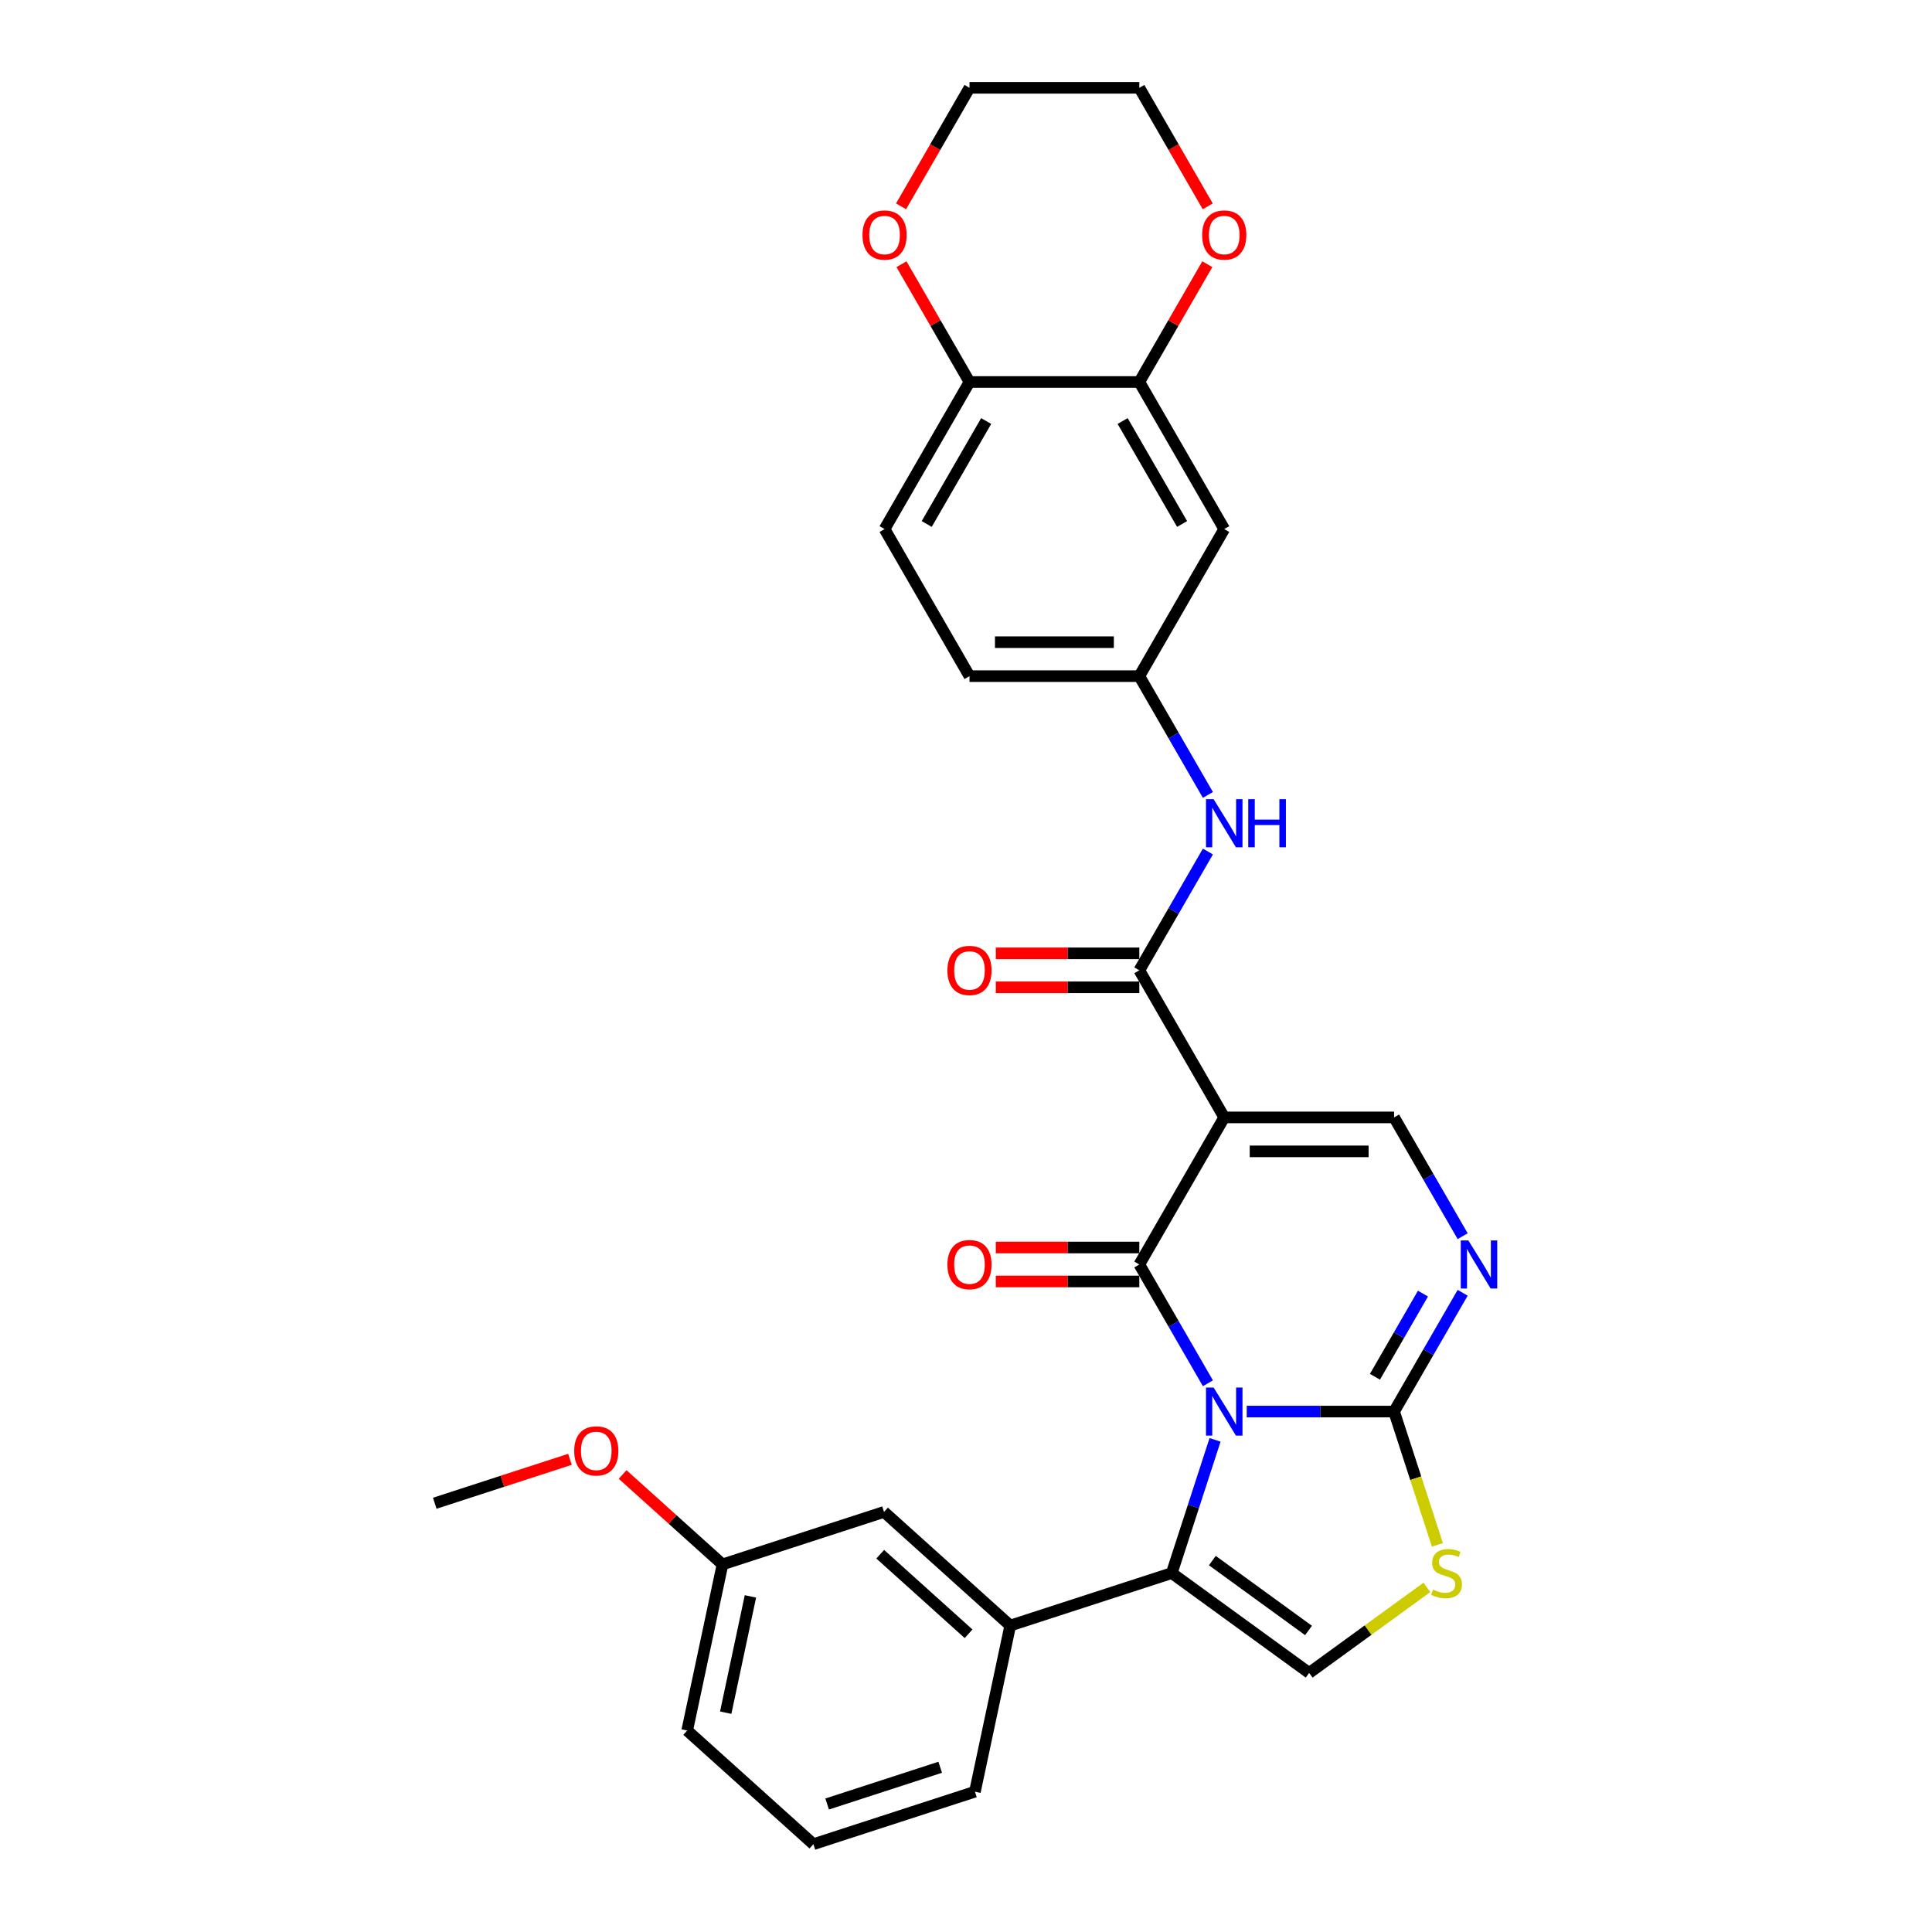 <?xml version='1.0' encoding='iso-8859-1'?>
<svg version='1.1' baseProfile='full'
              xmlns='http://www.w3.org/2000/svg'
                      xmlns:rdkit='http://www.rdkit.org/xml'
                      xmlns:xlink='http://www.w3.org/1999/xlink'
                  xml:space='preserve'
width='1000px' height='1000px' viewBox='0 0 1000 1000'>
<!-- END OF HEADER -->
<rect style='opacity:1.0;fill:#FFFFFF;stroke:none' width='1000' height='1000' x='0' y='0'> </rect>
<path class='bond-0' d='M 625.211,715.979 L 607.462,685.237' style='fill:none;fill-rule:evenodd;stroke:#0000FF;stroke-width:6px;stroke-linecap:butt;stroke-linejoin:miter;stroke-opacity:1' />
<path class='bond-0' d='M 607.462,685.237 L 589.713,654.495' style='fill:none;fill-rule:evenodd;stroke:#000000;stroke-width:6px;stroke-linecap:butt;stroke-linejoin:miter;stroke-opacity:1' />
<path class='bond-2' d='M 645.305,730.625 L 683.44,730.625' style='fill:none;fill-rule:evenodd;stroke:#0000FF;stroke-width:6px;stroke-linecap:butt;stroke-linejoin:miter;stroke-opacity:1' />
<path class='bond-2' d='M 683.44,730.625 L 721.574,730.625' style='fill:none;fill-rule:evenodd;stroke:#000000;stroke-width:6px;stroke-linecap:butt;stroke-linejoin:miter;stroke-opacity:1' />
<path class='bond-3' d='M 628.908,745.27 L 617.705,779.75' style='fill:none;fill-rule:evenodd;stroke:#0000FF;stroke-width:6px;stroke-linecap:butt;stroke-linejoin:miter;stroke-opacity:1' />
<path class='bond-3' d='M 617.705,779.75 L 606.502,814.229' style='fill:none;fill-rule:evenodd;stroke:#000000;stroke-width:6px;stroke-linecap:butt;stroke-linejoin:miter;stroke-opacity:1' />
<path class='bond-1' d='M 589.713,654.495 L 633.666,578.365' style='fill:none;fill-rule:evenodd;stroke:#000000;stroke-width:6px;stroke-linecap:butt;stroke-linejoin:miter;stroke-opacity:1' />
<path class='bond-13' d='M 589.713,645.704 L 552.572,645.704' style='fill:none;fill-rule:evenodd;stroke:#000000;stroke-width:6px;stroke-linecap:butt;stroke-linejoin:miter;stroke-opacity:1' />
<path class='bond-13' d='M 552.572,645.704 L 515.431,645.704' style='fill:none;fill-rule:evenodd;stroke:#FF0000;stroke-width:6px;stroke-linecap:butt;stroke-linejoin:miter;stroke-opacity:1' />
<path class='bond-13' d='M 589.713,663.285 L 552.572,663.285' style='fill:none;fill-rule:evenodd;stroke:#000000;stroke-width:6px;stroke-linecap:butt;stroke-linejoin:miter;stroke-opacity:1' />
<path class='bond-13' d='M 552.572,663.285 L 515.431,663.285' style='fill:none;fill-rule:evenodd;stroke:#FF0000;stroke-width:6px;stroke-linecap:butt;stroke-linejoin:miter;stroke-opacity:1' />
<path class='bond-5' d='M 633.666,578.365 L 589.713,502.235' style='fill:none;fill-rule:evenodd;stroke:#000000;stroke-width:6px;stroke-linecap:butt;stroke-linejoin:miter;stroke-opacity:1' />
<path class='bond-31' d='M 633.666,578.365 L 721.574,578.365' style='fill:none;fill-rule:evenodd;stroke:#000000;stroke-width:6px;stroke-linecap:butt;stroke-linejoin:miter;stroke-opacity:1' />
<path class='bond-31' d='M 646.853,595.946 L 708.388,595.946' style='fill:none;fill-rule:evenodd;stroke:#000000;stroke-width:6px;stroke-linecap:butt;stroke-linejoin:miter;stroke-opacity:1' />
<path class='bond-4' d='M 721.574,730.625 L 739.323,699.882' style='fill:none;fill-rule:evenodd;stroke:#000000;stroke-width:6px;stroke-linecap:butt;stroke-linejoin:miter;stroke-opacity:1' />
<path class='bond-4' d='M 739.323,699.882 L 757.072,669.14' style='fill:none;fill-rule:evenodd;stroke:#0000FF;stroke-width:6px;stroke-linecap:butt;stroke-linejoin:miter;stroke-opacity:1' />
<path class='bond-4' d='M 711.673,712.611 L 724.097,691.091' style='fill:none;fill-rule:evenodd;stroke:#000000;stroke-width:6px;stroke-linecap:butt;stroke-linejoin:miter;stroke-opacity:1' />
<path class='bond-4' d='M 724.097,691.091 L 736.521,669.572' style='fill:none;fill-rule:evenodd;stroke:#0000FF;stroke-width:6px;stroke-linecap:butt;stroke-linejoin:miter;stroke-opacity:1' />
<path class='bond-7' d='M 721.574,730.625 L 732.783,765.122' style='fill:none;fill-rule:evenodd;stroke:#000000;stroke-width:6px;stroke-linecap:butt;stroke-linejoin:miter;stroke-opacity:1' />
<path class='bond-7' d='M 732.783,765.122 L 743.992,799.619' style='fill:none;fill-rule:evenodd;stroke:#CCCC00;stroke-width:6px;stroke-linecap:butt;stroke-linejoin:miter;stroke-opacity:1' />
<path class='bond-8' d='M 606.502,814.229 L 677.62,865.9' style='fill:none;fill-rule:evenodd;stroke:#000000;stroke-width:6px;stroke-linecap:butt;stroke-linejoin:miter;stroke-opacity:1' />
<path class='bond-8' d='M 627.504,807.756 L 677.286,843.926' style='fill:none;fill-rule:evenodd;stroke:#000000;stroke-width:6px;stroke-linecap:butt;stroke-linejoin:miter;stroke-opacity:1' />
<path class='bond-9' d='M 606.502,814.229 L 522.897,841.394' style='fill:none;fill-rule:evenodd;stroke:#000000;stroke-width:6px;stroke-linecap:butt;stroke-linejoin:miter;stroke-opacity:1' />
<path class='bond-6' d='M 757.072,639.849 L 739.323,609.107' style='fill:none;fill-rule:evenodd;stroke:#0000FF;stroke-width:6px;stroke-linecap:butt;stroke-linejoin:miter;stroke-opacity:1' />
<path class='bond-6' d='M 739.323,609.107 L 721.574,578.365' style='fill:none;fill-rule:evenodd;stroke:#000000;stroke-width:6px;stroke-linecap:butt;stroke-linejoin:miter;stroke-opacity:1' />
<path class='bond-10' d='M 589.713,502.235 L 607.462,471.492' style='fill:none;fill-rule:evenodd;stroke:#000000;stroke-width:6px;stroke-linecap:butt;stroke-linejoin:miter;stroke-opacity:1' />
<path class='bond-10' d='M 607.462,471.492 L 625.211,440.75' style='fill:none;fill-rule:evenodd;stroke:#0000FF;stroke-width:6px;stroke-linecap:butt;stroke-linejoin:miter;stroke-opacity:1' />
<path class='bond-16' d='M 589.713,493.444 L 552.572,493.444' style='fill:none;fill-rule:evenodd;stroke:#000000;stroke-width:6px;stroke-linecap:butt;stroke-linejoin:miter;stroke-opacity:1' />
<path class='bond-16' d='M 552.572,493.444 L 515.431,493.444' style='fill:none;fill-rule:evenodd;stroke:#FF0000;stroke-width:6px;stroke-linecap:butt;stroke-linejoin:miter;stroke-opacity:1' />
<path class='bond-16' d='M 589.713,511.025 L 552.572,511.025' style='fill:none;fill-rule:evenodd;stroke:#000000;stroke-width:6px;stroke-linecap:butt;stroke-linejoin:miter;stroke-opacity:1' />
<path class='bond-16' d='M 552.572,511.025 L 515.431,511.025' style='fill:none;fill-rule:evenodd;stroke:#FF0000;stroke-width:6px;stroke-linecap:butt;stroke-linejoin:miter;stroke-opacity:1' />
<path class='bond-30' d='M 738.559,821.625 L 708.09,843.763' style='fill:none;fill-rule:evenodd;stroke:#CCCC00;stroke-width:6px;stroke-linecap:butt;stroke-linejoin:miter;stroke-opacity:1' />
<path class='bond-30' d='M 708.09,843.763 L 677.62,865.9' style='fill:none;fill-rule:evenodd;stroke:#000000;stroke-width:6px;stroke-linecap:butt;stroke-linejoin:miter;stroke-opacity:1' />
<path class='bond-18' d='M 522.897,841.394 L 457.569,782.573' style='fill:none;fill-rule:evenodd;stroke:#000000;stroke-width:6px;stroke-linecap:butt;stroke-linejoin:miter;stroke-opacity:1' />
<path class='bond-18' d='M 501.333,845.637 L 455.604,804.462' style='fill:none;fill-rule:evenodd;stroke:#000000;stroke-width:6px;stroke-linecap:butt;stroke-linejoin:miter;stroke-opacity:1' />
<path class='bond-23' d='M 522.897,841.394 L 504.62,927.381' style='fill:none;fill-rule:evenodd;stroke:#000000;stroke-width:6px;stroke-linecap:butt;stroke-linejoin:miter;stroke-opacity:1' />
<path class='bond-15' d='M 625.211,411.459 L 607.462,380.717' style='fill:none;fill-rule:evenodd;stroke:#0000FF;stroke-width:6px;stroke-linecap:butt;stroke-linejoin:miter;stroke-opacity:1' />
<path class='bond-15' d='M 607.462,380.717 L 589.713,349.975' style='fill:none;fill-rule:evenodd;stroke:#000000;stroke-width:6px;stroke-linecap:butt;stroke-linejoin:miter;stroke-opacity:1' />
<path class='bond-11' d='M 589.713,197.715 L 633.666,273.845' style='fill:none;fill-rule:evenodd;stroke:#000000;stroke-width:6px;stroke-linecap:butt;stroke-linejoin:miter;stroke-opacity:1' />
<path class='bond-11' d='M 581.08,217.925 L 611.847,271.216' style='fill:none;fill-rule:evenodd;stroke:#000000;stroke-width:6px;stroke-linecap:butt;stroke-linejoin:miter;stroke-opacity:1' />
<path class='bond-17' d='M 589.713,197.715 L 607.31,167.236' style='fill:none;fill-rule:evenodd;stroke:#000000;stroke-width:6px;stroke-linecap:butt;stroke-linejoin:miter;stroke-opacity:1' />
<path class='bond-17' d='M 607.31,167.236 L 624.906,136.757' style='fill:none;fill-rule:evenodd;stroke:#FF0000;stroke-width:6px;stroke-linecap:butt;stroke-linejoin:miter;stroke-opacity:1' />
<path class='bond-33' d='M 589.713,197.715 L 501.805,197.715' style='fill:none;fill-rule:evenodd;stroke:#000000;stroke-width:6px;stroke-linecap:butt;stroke-linejoin:miter;stroke-opacity:1' />
<path class='bond-12' d='M 633.666,273.845 L 589.713,349.975' style='fill:none;fill-rule:evenodd;stroke:#000000;stroke-width:6px;stroke-linecap:butt;stroke-linejoin:miter;stroke-opacity:1' />
<path class='bond-14' d='M 501.805,197.715 L 457.852,273.845' style='fill:none;fill-rule:evenodd;stroke:#000000;stroke-width:6px;stroke-linecap:butt;stroke-linejoin:miter;stroke-opacity:1' />
<path class='bond-14' d='M 510.438,217.925 L 479.671,271.216' style='fill:none;fill-rule:evenodd;stroke:#000000;stroke-width:6px;stroke-linecap:butt;stroke-linejoin:miter;stroke-opacity:1' />
<path class='bond-19' d='M 501.805,197.715 L 484.209,167.236' style='fill:none;fill-rule:evenodd;stroke:#000000;stroke-width:6px;stroke-linecap:butt;stroke-linejoin:miter;stroke-opacity:1' />
<path class='bond-19' d='M 484.209,167.236 L 466.612,136.757' style='fill:none;fill-rule:evenodd;stroke:#FF0000;stroke-width:6px;stroke-linecap:butt;stroke-linejoin:miter;stroke-opacity:1' />
<path class='bond-21' d='M 589.713,349.975 L 501.805,349.975' style='fill:none;fill-rule:evenodd;stroke:#000000;stroke-width:6px;stroke-linecap:butt;stroke-linejoin:miter;stroke-opacity:1' />
<path class='bond-21' d='M 576.527,332.393 L 514.992,332.393' style='fill:none;fill-rule:evenodd;stroke:#000000;stroke-width:6px;stroke-linecap:butt;stroke-linejoin:miter;stroke-opacity:1' />
<path class='bond-26' d='M 625.13,106.799 L 607.421,76.126' style='fill:none;fill-rule:evenodd;stroke:#FF0000;stroke-width:6px;stroke-linecap:butt;stroke-linejoin:miter;stroke-opacity:1' />
<path class='bond-26' d='M 607.421,76.126 L 589.713,45.455' style='fill:none;fill-rule:evenodd;stroke:#000000;stroke-width:6px;stroke-linecap:butt;stroke-linejoin:miter;stroke-opacity:1' />
<path class='bond-22' d='M 457.569,782.573 L 373.964,809.738' style='fill:none;fill-rule:evenodd;stroke:#000000;stroke-width:6px;stroke-linecap:butt;stroke-linejoin:miter;stroke-opacity:1' />
<path class='bond-27' d='M 466.388,106.799 L 484.097,76.126' style='fill:none;fill-rule:evenodd;stroke:#FF0000;stroke-width:6px;stroke-linecap:butt;stroke-linejoin:miter;stroke-opacity:1' />
<path class='bond-27' d='M 484.097,76.126 L 501.805,45.455' style='fill:none;fill-rule:evenodd;stroke:#000000;stroke-width:6px;stroke-linecap:butt;stroke-linejoin:miter;stroke-opacity:1' />
<path class='bond-20' d='M 457.852,273.845 L 501.805,349.975' style='fill:none;fill-rule:evenodd;stroke:#000000;stroke-width:6px;stroke-linecap:butt;stroke-linejoin:miter;stroke-opacity:1' />
<path class='bond-24' d='M 373.964,809.738 L 348.113,786.461' style='fill:none;fill-rule:evenodd;stroke:#000000;stroke-width:6px;stroke-linecap:butt;stroke-linejoin:miter;stroke-opacity:1' />
<path class='bond-24' d='M 348.113,786.461 L 322.262,763.185' style='fill:none;fill-rule:evenodd;stroke:#FF0000;stroke-width:6px;stroke-linecap:butt;stroke-linejoin:miter;stroke-opacity:1' />
<path class='bond-32' d='M 373.964,809.738 L 355.687,895.724' style='fill:none;fill-rule:evenodd;stroke:#000000;stroke-width:6px;stroke-linecap:butt;stroke-linejoin:miter;stroke-opacity:1' />
<path class='bond-32' d='M 388.42,826.291 L 375.626,886.481' style='fill:none;fill-rule:evenodd;stroke:#000000;stroke-width:6px;stroke-linecap:butt;stroke-linejoin:miter;stroke-opacity:1' />
<path class='bond-25' d='M 504.62,927.381 L 421.015,954.545' style='fill:none;fill-rule:evenodd;stroke:#000000;stroke-width:6px;stroke-linecap:butt;stroke-linejoin:miter;stroke-opacity:1' />
<path class='bond-25' d='M 486.646,914.734 L 428.123,933.75' style='fill:none;fill-rule:evenodd;stroke:#000000;stroke-width:6px;stroke-linecap:butt;stroke-linejoin:miter;stroke-opacity:1' />
<path class='bond-29' d='M 295.01,755.343 L 260.021,766.712' style='fill:none;fill-rule:evenodd;stroke:#FF0000;stroke-width:6px;stroke-linecap:butt;stroke-linejoin:miter;stroke-opacity:1' />
<path class='bond-29' d='M 260.021,766.712 L 225.031,778.081' style='fill:none;fill-rule:evenodd;stroke:#000000;stroke-width:6px;stroke-linecap:butt;stroke-linejoin:miter;stroke-opacity:1' />
<path class='bond-28' d='M 421.015,954.545 L 355.687,895.724' style='fill:none;fill-rule:evenodd;stroke:#000000;stroke-width:6px;stroke-linecap:butt;stroke-linejoin:miter;stroke-opacity:1' />
<path class='bond-34' d='M 589.713,45.455 L 501.805,45.455' style='fill:none;fill-rule:evenodd;stroke:#000000;stroke-width:6px;stroke-linecap:butt;stroke-linejoin:miter;stroke-opacity:1' />
<path  class='atom-0' d='M 628.163 718.177
L 636.321 731.363
Q 637.13 732.664, 638.431 735.02
Q 639.732 737.376, 639.802 737.516
L 639.802 718.177
L 643.108 718.177
L 643.108 743.072
L 639.697 743.072
L 630.941 728.655
Q 629.922 726.968, 628.832 725.034
Q 627.777 723.1, 627.46 722.502
L 627.46 743.072
L 624.225 743.072
L 624.225 718.177
L 628.163 718.177
' fill='#0000FF'/>
<path  class='atom-5' d='M 760.024 642.047
L 768.182 655.233
Q 768.991 656.534, 770.292 658.89
Q 771.593 661.246, 771.663 661.386
L 771.663 642.047
L 774.969 642.047
L 774.969 666.942
L 771.558 666.942
L 762.802 652.525
Q 761.783 650.838, 760.693 648.904
Q 759.638 646.97, 759.321 646.372
L 759.321 666.942
L 756.086 666.942
L 756.086 642.047
L 760.024 642.047
' fill='#0000FF'/>
<path  class='atom-8' d='M 741.706 822.774
Q 741.987 822.879, 743.148 823.372
Q 744.308 823.864, 745.574 824.18
Q 746.875 824.462, 748.141 824.462
Q 750.497 824.462, 751.868 823.337
Q 753.24 822.176, 753.24 820.172
Q 753.24 818.801, 752.536 817.957
Q 751.868 817.113, 750.813 816.656
Q 749.758 816.198, 748 815.671
Q 745.785 815.003, 744.449 814.37
Q 743.148 813.737, 742.198 812.401
Q 741.284 811.065, 741.284 808.814
Q 741.284 805.685, 743.394 803.751
Q 745.539 801.817, 749.758 801.817
Q 752.642 801.817, 755.912 803.188
L 755.103 805.896
Q 752.114 804.665, 749.864 804.665
Q 747.438 804.665, 746.101 805.685
Q 744.765 806.669, 744.8 808.392
Q 744.8 809.729, 745.469 810.537
Q 746.172 811.346, 747.156 811.803
Q 748.176 812.26, 749.864 812.788
Q 752.114 813.491, 753.451 814.194
Q 754.787 814.897, 755.736 816.339
Q 756.721 817.746, 756.721 820.172
Q 756.721 823.618, 754.4 825.482
Q 752.114 827.31, 748.282 827.31
Q 746.066 827.31, 744.378 826.818
Q 742.726 826.361, 740.757 825.552
L 741.706 822.774
' fill='#CCCC00'/>
<path  class='atom-11' d='M 628.163 413.657
L 636.321 426.843
Q 637.13 428.144, 638.431 430.5
Q 639.732 432.856, 639.802 432.996
L 639.802 413.657
L 643.108 413.657
L 643.108 438.552
L 639.697 438.552
L 630.941 424.135
Q 629.922 422.448, 628.832 420.514
Q 627.777 418.58, 627.46 417.982
L 627.46 438.552
L 624.225 438.552
L 624.225 413.657
L 628.163 413.657
' fill='#0000FF'/>
<path  class='atom-11' d='M 646.097 413.657
L 649.472 413.657
L 649.472 424.241
L 662.201 424.241
L 662.201 413.657
L 665.577 413.657
L 665.577 438.552
L 662.201 438.552
L 662.201 427.054
L 649.472 427.054
L 649.472 438.552
L 646.097 438.552
L 646.097 413.657
' fill='#0000FF'/>
<path  class='atom-14' d='M 490.377 654.565
Q 490.377 648.587, 493.331 645.247
Q 496.285 641.906, 501.805 641.906
Q 507.326 641.906, 510.28 645.247
Q 513.233 648.587, 513.233 654.565
Q 513.233 660.613, 510.245 664.059
Q 507.256 667.47, 501.805 667.47
Q 496.32 667.47, 493.331 664.059
Q 490.377 660.648, 490.377 654.565
M 501.805 664.657
Q 505.603 664.657, 507.642 662.125
Q 509.717 659.558, 509.717 654.565
Q 509.717 649.677, 507.642 647.216
Q 505.603 644.719, 501.805 644.719
Q 498.008 644.719, 495.933 647.181
Q 493.894 649.642, 493.894 654.565
Q 493.894 659.593, 495.933 662.125
Q 498.008 664.657, 501.805 664.657
' fill='#FF0000'/>
<path  class='atom-17' d='M 490.377 502.305
Q 490.377 496.327, 493.331 492.987
Q 496.285 489.646, 501.805 489.646
Q 507.326 489.646, 510.28 492.987
Q 513.233 496.327, 513.233 502.305
Q 513.233 508.353, 510.245 511.799
Q 507.256 515.21, 501.805 515.21
Q 496.32 515.21, 493.331 511.799
Q 490.377 508.388, 490.377 502.305
M 501.805 512.397
Q 505.603 512.397, 507.642 509.865
Q 509.717 507.298, 509.717 502.305
Q 509.717 497.417, 507.642 494.956
Q 505.603 492.459, 501.805 492.459
Q 498.008 492.459, 495.933 494.921
Q 493.894 497.382, 493.894 502.305
Q 493.894 507.333, 495.933 509.865
Q 498.008 512.397, 501.805 512.397
' fill='#FF0000'/>
<path  class='atom-18' d='M 622.239 121.655
Q 622.239 115.677, 625.192 112.337
Q 628.146 108.996, 633.666 108.996
Q 639.187 108.996, 642.141 112.337
Q 645.094 115.677, 645.094 121.655
Q 645.094 127.703, 642.106 131.149
Q 639.117 134.56, 633.666 134.56
Q 628.181 134.56, 625.192 131.149
Q 622.239 127.738, 622.239 121.655
M 633.666 131.747
Q 637.464 131.747, 639.504 129.215
Q 641.578 126.648, 641.578 121.655
Q 641.578 116.767, 639.504 114.306
Q 637.464 111.809, 633.666 111.809
Q 629.869 111.809, 627.794 114.271
Q 625.755 116.732, 625.755 121.655
Q 625.755 126.683, 627.794 129.215
Q 629.869 131.747, 633.666 131.747
' fill='#FF0000'/>
<path  class='atom-20' d='M 446.424 121.655
Q 446.424 115.677, 449.378 112.337
Q 452.331 108.996, 457.852 108.996
Q 463.372 108.996, 466.326 112.337
Q 469.28 115.677, 469.28 121.655
Q 469.28 127.703, 466.291 131.149
Q 463.302 134.56, 457.852 134.56
Q 452.366 134.56, 449.378 131.149
Q 446.424 127.738, 446.424 121.655
M 457.852 131.747
Q 461.649 131.747, 463.689 129.215
Q 465.763 126.648, 465.763 121.655
Q 465.763 116.767, 463.689 114.306
Q 461.649 111.809, 457.852 111.809
Q 454.054 111.809, 451.98 114.271
Q 449.94 116.732, 449.94 121.655
Q 449.94 126.683, 451.98 129.215
Q 454.054 131.747, 457.852 131.747
' fill='#FF0000'/>
<path  class='atom-25' d='M 297.208 750.986
Q 297.208 745.009, 300.162 741.668
Q 303.116 738.328, 308.636 738.328
Q 314.157 738.328, 317.11 741.668
Q 320.064 745.009, 320.064 750.986
Q 320.064 757.034, 317.075 760.48
Q 314.086 763.891, 308.636 763.891
Q 303.151 763.891, 300.162 760.48
Q 297.208 757.07, 297.208 750.986
M 308.636 761.078
Q 312.434 761.078, 314.473 758.546
Q 316.548 755.98, 316.548 750.986
Q 316.548 746.099, 314.473 743.637
Q 312.434 741.141, 308.636 741.141
Q 304.839 741.141, 302.764 743.602
Q 300.724 746.064, 300.724 750.986
Q 300.724 756.015, 302.764 758.546
Q 304.839 761.078, 308.636 761.078
' fill='#FF0000'/>
</svg>
